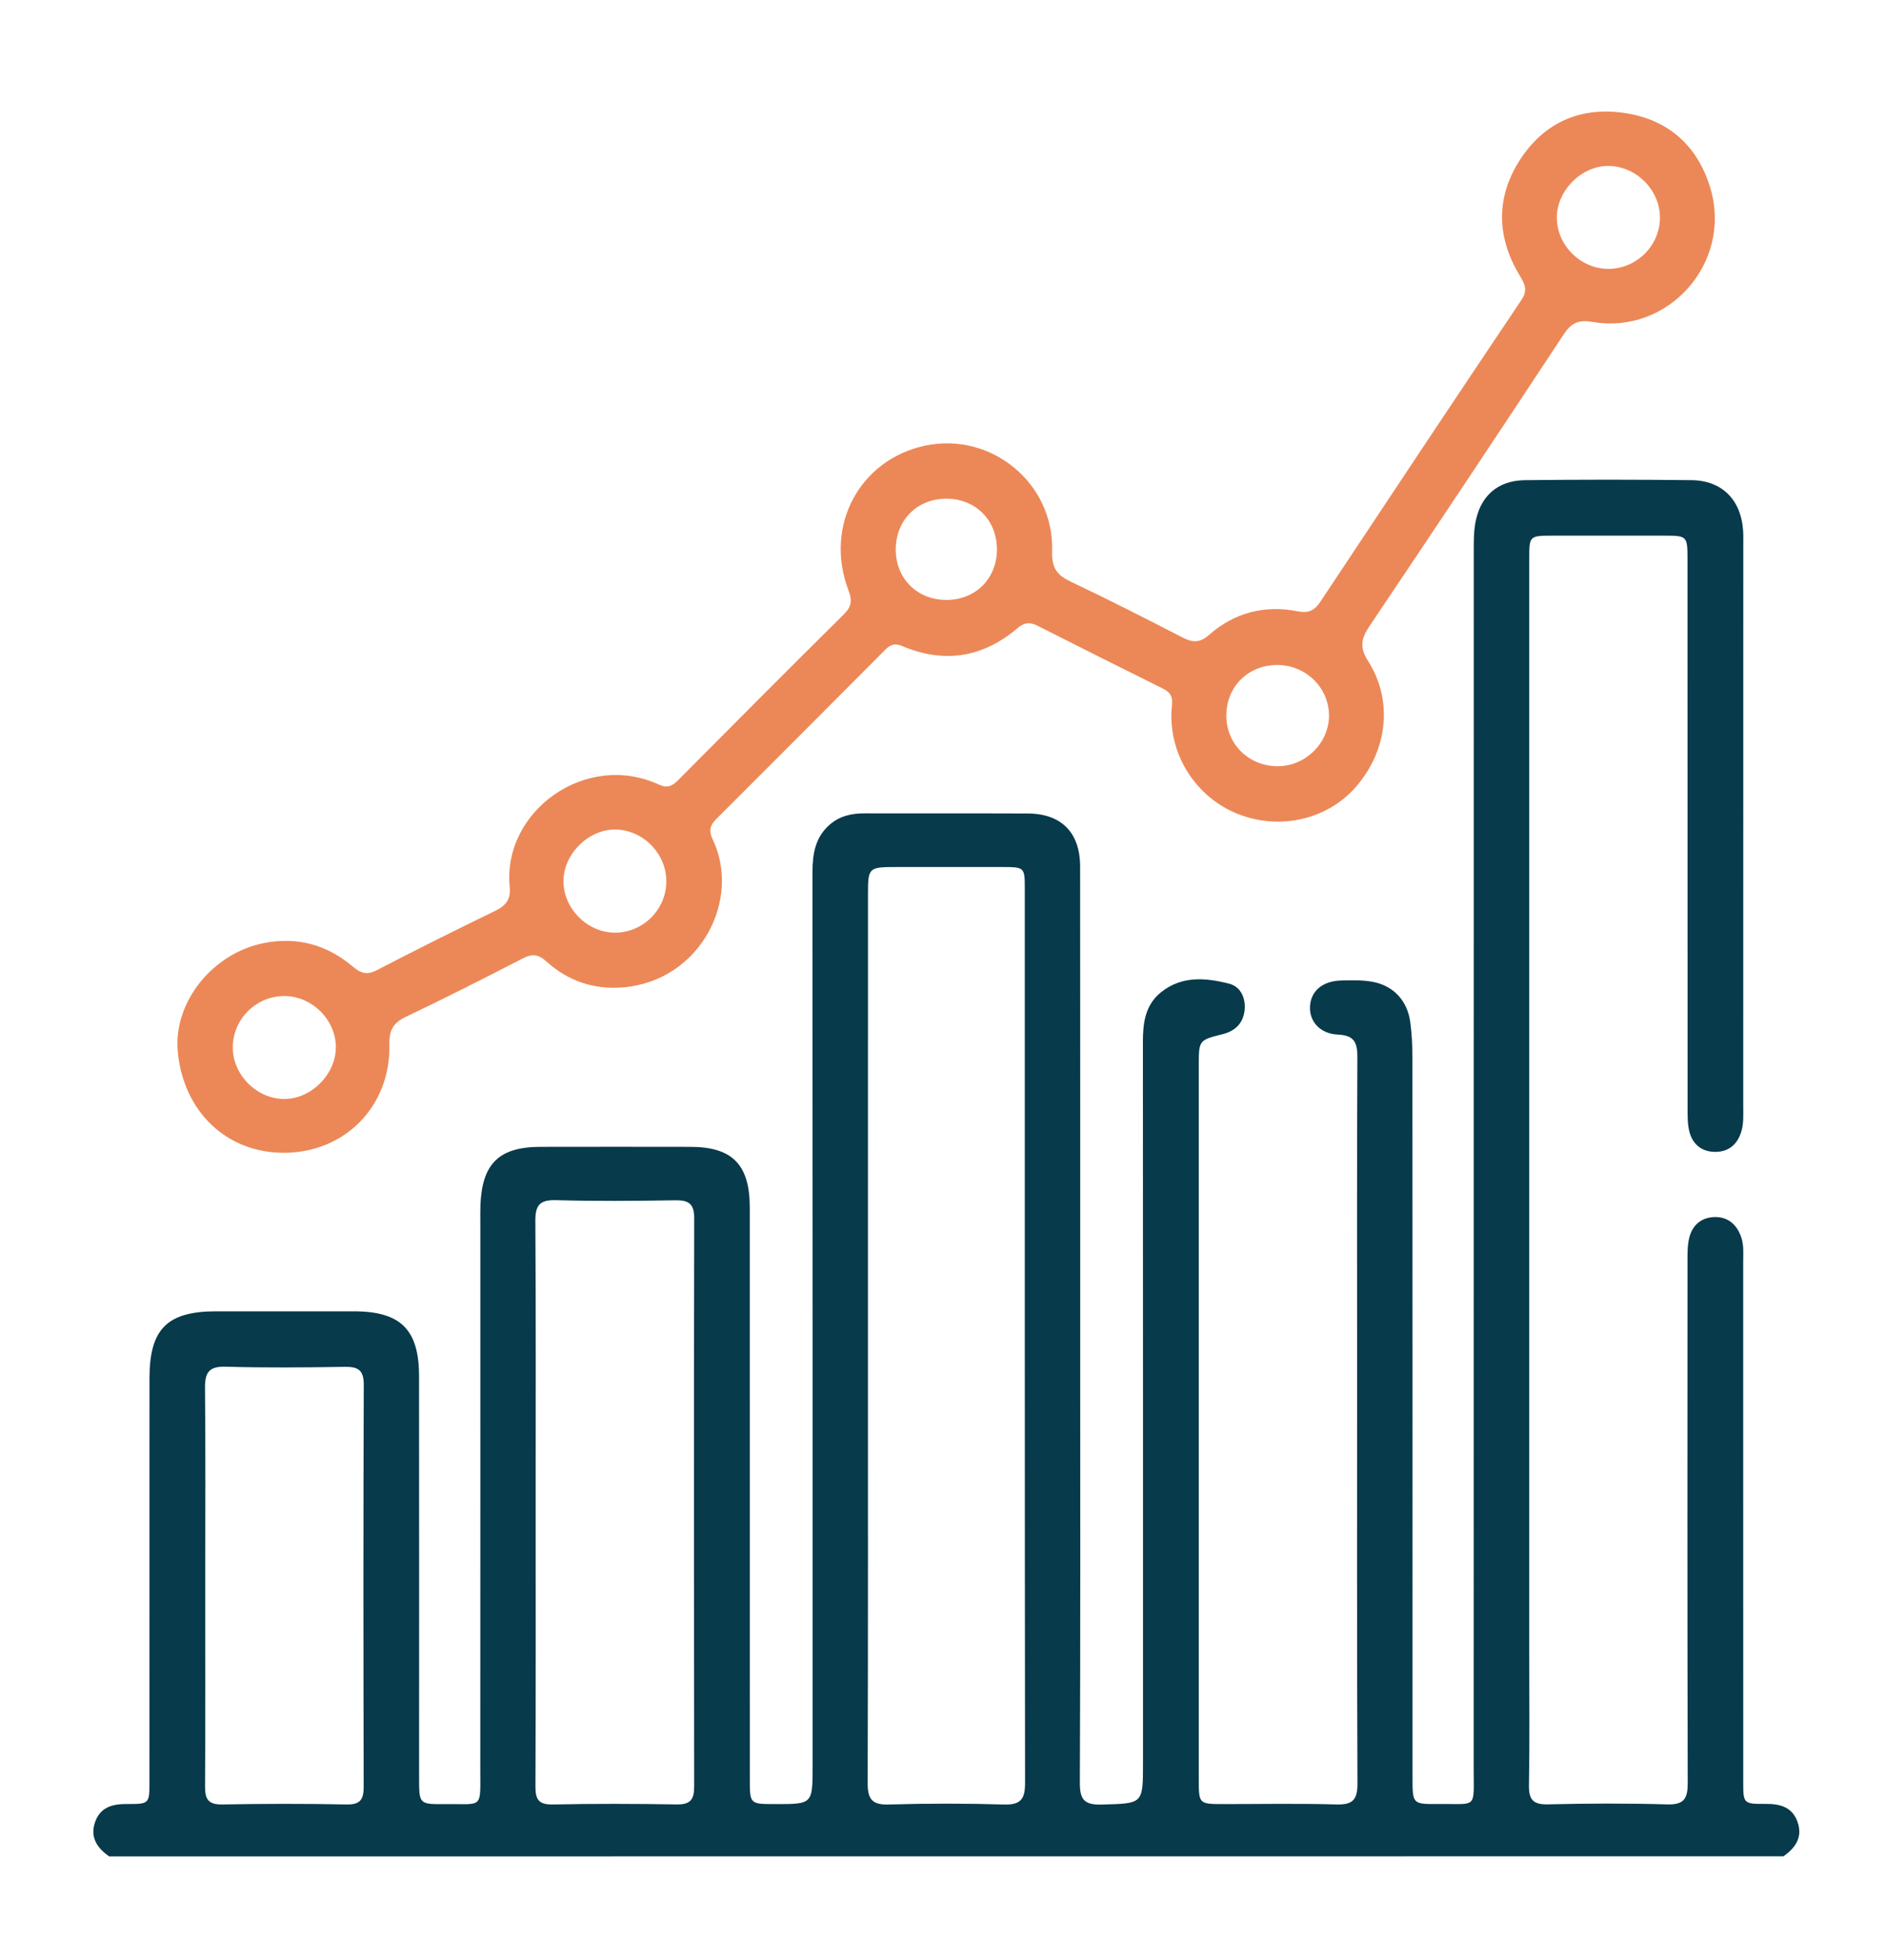 <?xml version="1.0" encoding="utf-8"?>
<!-- Generator: Adobe Illustrator 24.3.0, SVG Export Plug-In . SVG Version: 6.00 Build 0)  -->
<svg version="1.1" id="Layer_1" xmlns="http://www.w3.org/2000/svg" xmlns:xlink="http://www.w3.org/1999/xlink" x="0px" y="0px"
	 viewBox="0 0 414.82 430.9" style="enable-background:new 0 0 414.82 430.9;" xml:space="preserve">
<style type="text/css">
	.st0{fill:#073A4B;}
	.st1{fill:#EC8857;}
</style>
<g>
	<path class="st0" d="M24.01,408.14c-2.69-1.88-4.29-4.28-3.06-7.65c1.17-3.2,3.83-3.89,6.96-3.87c4.94,0.03,4.96-0.06,4.96-4.92
		c0.01-29.56,0-59.13,0.01-88.69c0-10.8,3.87-14.69,14.61-14.71c10.1-0.01,20.21-0.01,30.31,0c10.31,0.01,14.36,3.99,14.37,14.24
		c0.03,29.44,0.01,58.88,0.01,88.32c0,5.78,0.01,5.83,5.66,5.78c8.53-0.08,7.79,1.22,7.8-7.79c0.02-39.92,0.01-79.84,0.01-119.76
		c0-1.37-0.03-2.75,0.02-4.12c0.36-9.17,4.11-12.82,13.24-12.83c10.98-0.02,21.96-0.02,32.93,0c9.23,0.01,13.06,3.9,13.07,13.29
		c0.01,41.91,0,83.83,0.01,125.74c0,5.46,0.01,5.46,5.55,5.47c8.26,0.01,8.26,0.01,8.26-8.34c0-65.49,0.01-130.98-0.03-196.47
		c0-4.04,0.58-7.72,3.78-10.51c2.17-1.9,4.78-2.51,7.63-2.5c11.98,0.04,23.95-0.02,35.93,0.03c7.4,0.03,11.53,4.19,11.53,11.68
		c0.03,35.55,0.02,71.1,0.02,106.66c0,31.56,0.06,63.12-0.08,94.68c-0.02,3.74,0.93,4.98,4.79,4.87c9.1-0.25,9.1-0.06,9.1-9.12
		c0-52.89,0.01-105.78-0.02-158.68c0-4.14,0.55-8.05,4-10.8c4.56-3.65,9.83-3.19,14.97-1.87c2.5,0.64,3.62,3.07,3.41,5.65
		c-0.24,2.91-1.94,4.72-4.84,5.45c-5.26,1.31-5.25,1.34-5.25,6.96c0,52.27,0,104.54,0,156.8c0,5.5,0.01,5.51,5.53,5.51
		c8.23,0,16.47-0.16,24.7,0.08c3.58,0.1,4.68-0.96,4.67-4.61c-0.13-30.56-0.08-61.12-0.08-91.69c0-22.58-0.05-45.16,0.06-67.74
		c0.02-3.25-0.46-5.05-4.29-5.22c-3.98-0.18-6.3-2.96-6.13-6.18c0.18-3.44,2.81-5.65,7.02-5.72c2.24-0.04,4.53-0.11,6.71,0.29
		c4.65,0.85,7.7,4.17,8.33,8.9c0.34,2.59,0.47,5.22,0.47,7.83c0.03,52.77,0.02,105.53,0.02,158.3c0,5.75,0.01,5.8,5.73,5.74
		c8.6-0.08,7.72,1.22,7.72-7.82c0.02-89.19,0.01-178.39,0.02-267.58c0-1.99-0.02-4.01,0.3-5.96c0.99-6.08,4.85-9.62,10.97-9.69
		c12.22-0.14,24.45-0.14,36.67,0c6.67,0.08,10.85,4.35,11.3,11.04c0.08,1.12,0.04,2.24,0.04,3.37c0,41.04,0,82.08-0.01,123.12
		c0,1.99,0.15,3.99-0.5,5.93c-0.9,2.68-2.78,4.18-5.54,4.22c-2.94,0.04-5.04-1.53-5.79-4.38c-0.43-1.65-0.41-3.45-0.41-5.19
		c-0.02-40.17-0.01-80.34-0.02-120.5c0-5.4-0.01-5.41-5.31-5.41c-8.11-0.01-16.22-0.01-24.33,0c-5.15,0.01-5.17,0.02-5.17,5.16
		c0,80.34,0,160.67,0,241.01c0,9.48,0.11,18.96-0.06,28.44c-0.06,3.2,0.81,4.41,4.19,4.32c8.73-0.21,17.47-0.25,26.19,0.01
		c3.76,0.11,4.55-1.29,4.54-4.75c-0.1-38.17-0.07-76.34-0.05-114.52c0-1.74-0.03-3.53,0.36-5.2c0.66-2.86,2.67-4.59,5.6-4.66
		c2.93-0.07,4.87,1.62,5.84,4.39c0.64,1.82,0.45,3.7,0.45,5.57c0.01,38.05,0.01,76.09,0.01,114.14c0,4.86,0.02,4.95,4.96,4.92
		c3.13-0.02,5.78,0.68,6.95,3.87c1.24,3.37-0.37,5.76-3.06,7.65C269.53,408.14,146.77,408.14,24.01,408.14z M190.9,293.56
		c0,32.8,0.04,65.6-0.06,98.4c-0.01,3.47,0.86,4.88,4.6,4.77c8.47-0.25,16.96-0.25,25.44,0c3.77,0.11,4.58-1.35,4.58-4.79
		c-0.08-65.48-0.06-130.95-0.06-196.43c0-4.88-0.03-4.89-5.09-4.89c-7.61-0.01-15.22,0-22.82,0c-6.58,0-6.58,0-6.58,6.41
		C190.9,229.2,190.9,261.38,190.9,293.56z M117.82,330.29c0,20.82,0.04,41.65-0.05,62.47c-0.01,2.82,0.68,4.02,3.77,3.96
		c9.1-0.18,18.21-0.16,27.31-0.01c3.01,0.05,3.83-1.08,3.83-3.93c-0.06-41.65-0.07-83.3,0.01-124.94c0.01-3.22-1.24-4-4.2-3.95
		c-8.73,0.14-17.46,0.22-26.18-0.03c-3.72-0.11-4.59,1.21-4.56,4.71C117.89,289.14,117.81,309.71,117.82,330.29z M45.14,348.25
		c0,14.84,0.05,29.68-0.04,44.52c-0.02,2.83,0.75,4,3.81,3.95c9.1-0.17,18.21-0.18,27.31,0c3.09,0.06,3.78-1.16,3.77-3.96
		c-0.07-29.43-0.09-58.86,0.02-88.29c0.01-3.23-1.21-4.01-4.18-3.96c-8.73,0.14-17.46,0.22-26.18-0.03
		c-3.73-0.11-4.6,1.28-4.56,4.76C45.23,319.57,45.14,333.91,45.14,348.25z"/>
	<path class="st1" d="M62.32,253.45c-12.53-0.03-22.02-9.13-23.22-22.26c-1-10.88,7.69-21.68,19.04-23.87
		c7.39-1.42,13.86,0.45,19.49,5.21c1.75,1.48,3.09,1.89,5.25,0.77c8.63-4.48,17.34-8.82,26.09-13.07c2.35-1.14,3.4-2.58,3.14-5.22
		c-1.65-16.63,16.71-29.93,32.83-22.51c1.88,0.86,2.94,0.3,4.21-0.98c12.13-12.21,24.28-24.4,36.51-36.52
		c1.7-1.69,1.77-3.07,0.95-5.23c-5.37-14.13,2.43-28.71,16.85-31.79c14.54-3.1,28.45,8.27,27.95,23.28
		c-0.12,3.72,1.15,5.23,4.18,6.66c8.22,3.89,16.34,8.03,24.43,12.2c2.24,1.16,3.81,1.31,5.94-0.56c5.56-4.89,12.23-6.6,19.51-5.15
		c2.37,0.47,3.67-0.21,4.95-2.13c14.68-22.14,29.38-44.26,44.2-66.31c1.56-2.32,0.64-3.7-0.5-5.62c-4.95-8.35-5.1-16.94,0.13-25.11
		c5.44-8.5,13.72-11.95,23.56-10.32c9.42,1.56,15.73,7.39,18.42,16.58c4.78,16.3-9.29,32.15-25.98,29.28
		c-3.08-0.53-4.67,0.22-6.34,2.77c-14.14,21.45-28.38,42.83-42.72,64.15c-1.81,2.69-2.19,4.64-0.29,7.62
		c5.57,8.74,4.3,19.72-2.71,27.72c-6.47,7.39-17.38,9.68-26.68,5.6c-9.11-4-14.81-13.6-13.74-23.56c0.22-2.05-0.46-2.94-2.11-3.75
		c-9.16-4.54-18.31-9.11-27.43-13.74c-1.67-0.85-2.94-0.76-4.39,0.48c-7.65,6.53-16.17,7.87-25.44,3.96
		c-1.5-0.63-2.54-0.34-3.65,0.78c-12.4,12.46-24.83,24.91-37.28,37.33c-1.35,1.35-1.57,2.63-0.75,4.34
		c6.41,13.26-2.64,31.13-19.63,32.6c-6.39,0.55-12.13-1.37-16.88-5.67c-1.79-1.62-3.14-1.78-5.24-0.69
		c-8.53,4.4-17.1,8.74-25.77,12.87c-2.8,1.33-3.63,3.03-3.56,6.09C85.94,243.26,75.79,253.49,62.32,253.45z M353.62,59.11
		c6.26,0.07,11.48-5.05,11.48-11.28c0.01-5.99-5.1-11.19-11.15-11.35c-5.97-0.16-11.56,5.37-11.53,11.39
		C342.45,53.9,347.57,59.04,353.62,59.11z M135.09,205.05c6.25,0.09,11.45-5.01,11.47-11.27c0.02-6.04-4.99-11.22-11.04-11.4
		c-5.97-0.17-11.58,5.32-11.59,11.34C123.92,199.69,129.11,204.96,135.09,205.05z M62.5,218.98c-6.25,0.01-11.39,5.22-11.3,11.45
		c0.08,5.99,5.34,11.18,11.31,11.19c5.87,0.01,11.25-5.3,11.36-11.2C73.99,224.32,68.67,218.97,62.5,218.98z M219.27,120.79
		c0-6.4-4.65-11.1-11.02-11.15c-6.54-0.04-11.29,4.75-11.23,11.32c0.06,6.34,4.82,10.98,11.21,10.94
		C214.61,131.87,219.27,127.17,219.27,120.79z M281.08,168.46c6.11-0.02,11.25-5.15,11.23-11.19c-0.03-6.07-5.08-11.03-11.29-11.07
		c-6.51-0.04-11.38,4.83-11.29,11.31C269.82,163.72,274.75,168.48,281.08,168.46z"/>
</g>
</svg>
